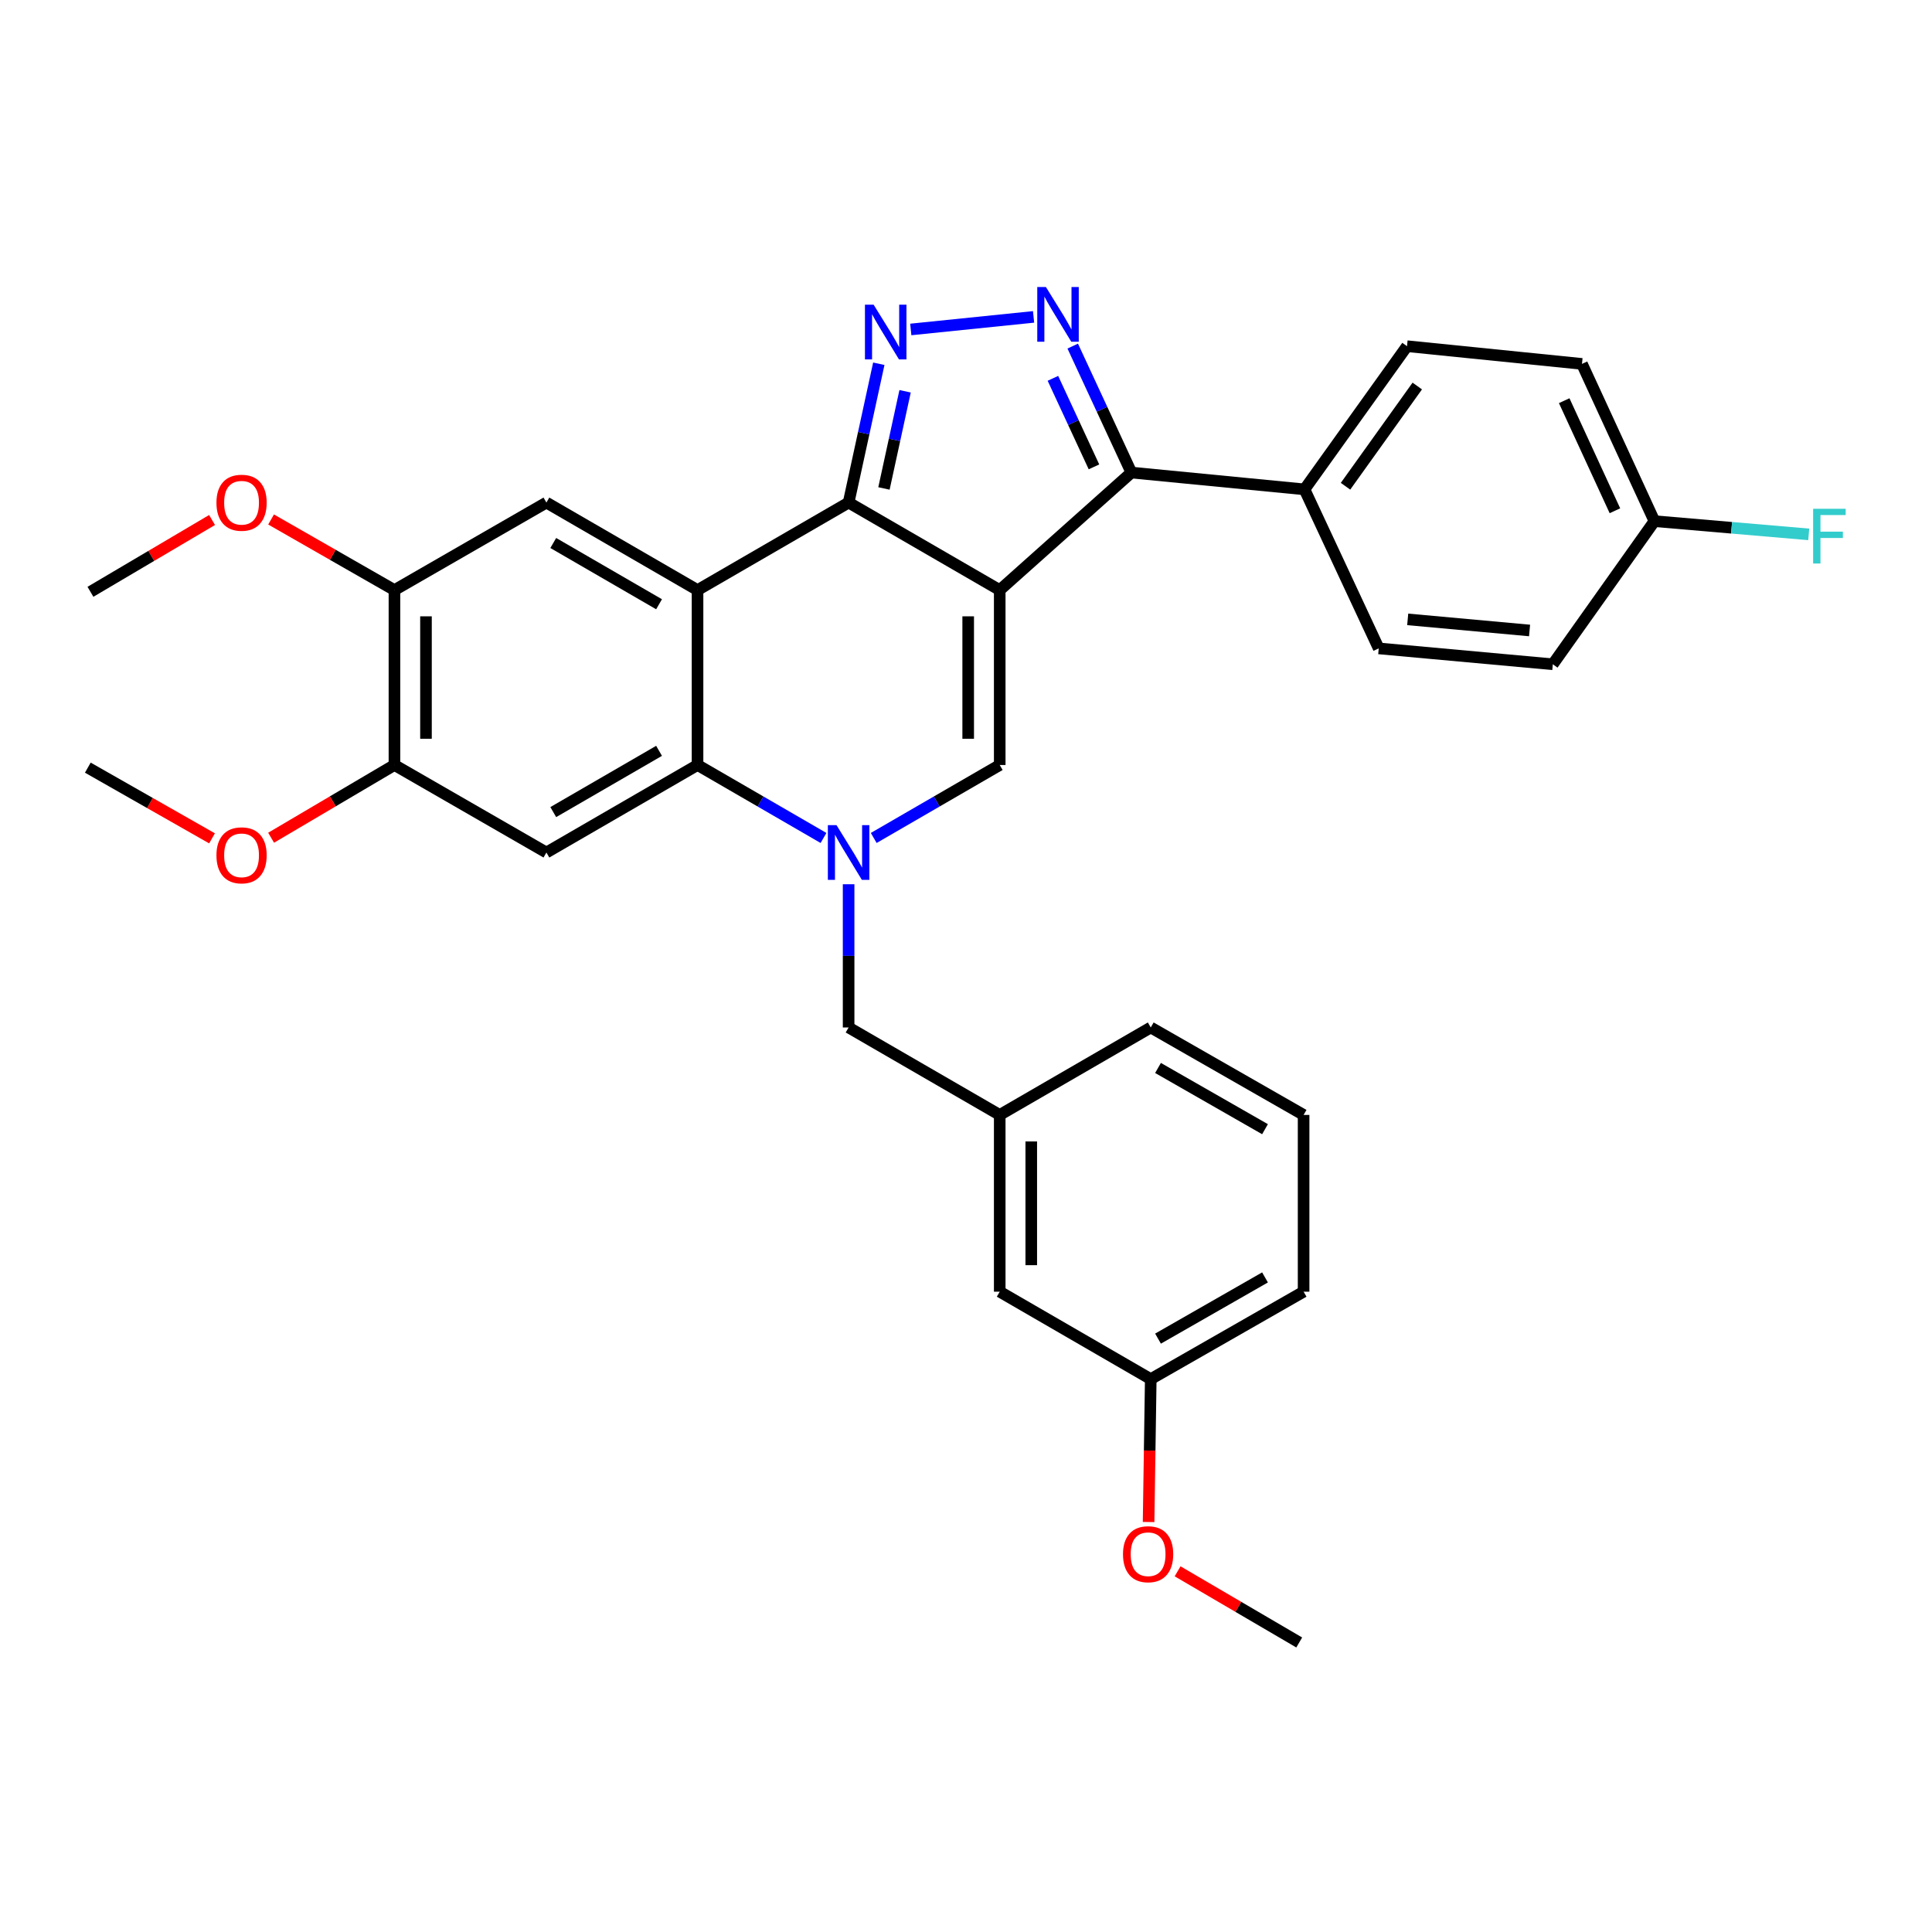 <?xml version='1.0' encoding='iso-8859-1'?>
<svg version='1.1' baseProfile='full'
              xmlns='http://www.w3.org/2000/svg'
                      xmlns:rdkit='http://www.rdkit.org/xml'
                      xmlns:xlink='http://www.w3.org/1999/xlink'
                  xml:space='preserve'
width='1000px' height='1000px' viewBox='0 0 1000 1000'>
<!-- END OF HEADER -->
<rect style='opacity:1.0;fill:#FFFFFF;stroke:none' width='1000' height='1000' x='0' y='0'> </rect>
<path class='bond-0' d='M 517.457,305.43 L 439.24,260.133' style='fill:none;fill-rule:evenodd;stroke:#000000;stroke-width:6px;stroke-linecap:butt;stroke-linejoin:miter;stroke-opacity:1' />
<path class='bond-4' d='M 517.457,305.43 L 517.457,395.962' style='fill:none;fill-rule:evenodd;stroke:#000000;stroke-width:6px;stroke-linecap:butt;stroke-linejoin:miter;stroke-opacity:1' />
<path class='bond-4' d='M 501.134,319.01 L 501.134,382.382' style='fill:none;fill-rule:evenodd;stroke:#000000;stroke-width:6px;stroke-linecap:butt;stroke-linejoin:miter;stroke-opacity:1' />
<path class='bond-7' d='M 517.457,305.43 L 585.598,244.598' style='fill:none;fill-rule:evenodd;stroke:#000000;stroke-width:6px;stroke-linecap:butt;stroke-linejoin:miter;stroke-opacity:1' />
<path class='bond-2' d='M 439.24,260.133 L 361.042,305.43' style='fill:none;fill-rule:evenodd;stroke:#000000;stroke-width:6px;stroke-linecap:butt;stroke-linejoin:miter;stroke-opacity:1' />
<path class='bond-3' d='M 439.24,260.133 L 447.054,224.205' style='fill:none;fill-rule:evenodd;stroke:#000000;stroke-width:6px;stroke-linecap:butt;stroke-linejoin:miter;stroke-opacity:1' />
<path class='bond-3' d='M 447.054,224.205 L 454.868,188.277' style='fill:none;fill-rule:evenodd;stroke:#0000FF;stroke-width:6px;stroke-linecap:butt;stroke-linejoin:miter;stroke-opacity:1' />
<path class='bond-3' d='M 457.535,252.823 L 463.005,227.674' style='fill:none;fill-rule:evenodd;stroke:#000000;stroke-width:6px;stroke-linecap:butt;stroke-linejoin:miter;stroke-opacity:1' />
<path class='bond-3' d='M 463.005,227.674 L 468.474,202.525' style='fill:none;fill-rule:evenodd;stroke:#0000FF;stroke-width:6px;stroke-linecap:butt;stroke-linejoin:miter;stroke-opacity:1' />
<path class='bond-1' d='M 452.24,433.731 L 484.848,414.847' style='fill:none;fill-rule:evenodd;stroke:#0000FF;stroke-width:6px;stroke-linecap:butt;stroke-linejoin:miter;stroke-opacity:1' />
<path class='bond-1' d='M 484.848,414.847 L 517.457,395.962' style='fill:none;fill-rule:evenodd;stroke:#000000;stroke-width:6px;stroke-linecap:butt;stroke-linejoin:miter;stroke-opacity:1' />
<path class='bond-6' d='M 426.241,433.73 L 393.641,414.846' style='fill:none;fill-rule:evenodd;stroke:#0000FF;stroke-width:6px;stroke-linecap:butt;stroke-linejoin:miter;stroke-opacity:1' />
<path class='bond-6' d='M 393.641,414.846 L 361.042,395.962' style='fill:none;fill-rule:evenodd;stroke:#000000;stroke-width:6px;stroke-linecap:butt;stroke-linejoin:miter;stroke-opacity:1' />
<path class='bond-12' d='M 439.24,457.684 L 439.24,494.751' style='fill:none;fill-rule:evenodd;stroke:#0000FF;stroke-width:6px;stroke-linecap:butt;stroke-linejoin:miter;stroke-opacity:1' />
<path class='bond-12' d='M 439.24,494.751 L 439.24,531.819' style='fill:none;fill-rule:evenodd;stroke:#000000;stroke-width:6px;stroke-linecap:butt;stroke-linejoin:miter;stroke-opacity:1' />
<path class='bond-9' d='M 361.042,305.43 L 282.816,260.133' style='fill:none;fill-rule:evenodd;stroke:#000000;stroke-width:6px;stroke-linecap:butt;stroke-linejoin:miter;stroke-opacity:1' />
<path class='bond-9' d='M 341.128,312.762 L 286.37,281.053' style='fill:none;fill-rule:evenodd;stroke:#000000;stroke-width:6px;stroke-linecap:butt;stroke-linejoin:miter;stroke-opacity:1' />
<path class='bond-33' d='M 361.042,305.43 L 361.042,395.962' style='fill:none;fill-rule:evenodd;stroke:#000000;stroke-width:6px;stroke-linecap:butt;stroke-linejoin:miter;stroke-opacity:1' />
<path class='bond-32' d='M 471.42,170.53 L 534.973,164.023' style='fill:none;fill-rule:evenodd;stroke:#0000FF;stroke-width:6px;stroke-linecap:butt;stroke-linejoin:miter;stroke-opacity:1' />
<path class='bond-5' d='M 555.242,179.143 L 570.42,211.871' style='fill:none;fill-rule:evenodd;stroke:#0000FF;stroke-width:6px;stroke-linecap:butt;stroke-linejoin:miter;stroke-opacity:1' />
<path class='bond-5' d='M 570.42,211.871 L 585.598,244.598' style='fill:none;fill-rule:evenodd;stroke:#000000;stroke-width:6px;stroke-linecap:butt;stroke-linejoin:miter;stroke-opacity:1' />
<path class='bond-5' d='M 544.987,195.829 L 555.612,218.739' style='fill:none;fill-rule:evenodd;stroke:#0000FF;stroke-width:6px;stroke-linecap:butt;stroke-linejoin:miter;stroke-opacity:1' />
<path class='bond-5' d='M 555.612,218.739 L 566.237,241.648' style='fill:none;fill-rule:evenodd;stroke:#000000;stroke-width:6px;stroke-linecap:butt;stroke-linejoin:miter;stroke-opacity:1' />
<path class='bond-8' d='M 361.042,395.962 L 282.816,441.26' style='fill:none;fill-rule:evenodd;stroke:#000000;stroke-width:6px;stroke-linecap:butt;stroke-linejoin:miter;stroke-opacity:1' />
<path class='bond-8' d='M 341.128,388.631 L 286.37,420.339' style='fill:none;fill-rule:evenodd;stroke:#000000;stroke-width:6px;stroke-linecap:butt;stroke-linejoin:miter;stroke-opacity:1' />
<path class='bond-13' d='M 585.598,244.598 L 675.205,253.295' style='fill:none;fill-rule:evenodd;stroke:#000000;stroke-width:6px;stroke-linecap:butt;stroke-linejoin:miter;stroke-opacity:1' />
<path class='bond-10' d='M 282.816,441.26 L 204.164,395.962' style='fill:none;fill-rule:evenodd;stroke:#000000;stroke-width:6px;stroke-linecap:butt;stroke-linejoin:miter;stroke-opacity:1' />
<path class='bond-11' d='M 282.816,260.133 L 204.164,305.43' style='fill:none;fill-rule:evenodd;stroke:#000000;stroke-width:6px;stroke-linecap:butt;stroke-linejoin:miter;stroke-opacity:1' />
<path class='bond-19' d='M 204.164,395.962 L 172.246,414.785' style='fill:none;fill-rule:evenodd;stroke:#000000;stroke-width:6px;stroke-linecap:butt;stroke-linejoin:miter;stroke-opacity:1' />
<path class='bond-19' d='M 172.246,414.785 L 140.328,433.608' style='fill:none;fill-rule:evenodd;stroke:#FF0000;stroke-width:6px;stroke-linecap:butt;stroke-linejoin:miter;stroke-opacity:1' />
<path class='bond-35' d='M 204.164,395.962 L 204.164,305.43' style='fill:none;fill-rule:evenodd;stroke:#000000;stroke-width:6px;stroke-linecap:butt;stroke-linejoin:miter;stroke-opacity:1' />
<path class='bond-35' d='M 220.488,382.382 L 220.488,319.01' style='fill:none;fill-rule:evenodd;stroke:#000000;stroke-width:6px;stroke-linecap:butt;stroke-linejoin:miter;stroke-opacity:1' />
<path class='bond-20' d='M 204.164,305.43 L 172.238,287.155' style='fill:none;fill-rule:evenodd;stroke:#000000;stroke-width:6px;stroke-linecap:butt;stroke-linejoin:miter;stroke-opacity:1' />
<path class='bond-20' d='M 172.238,287.155 L 140.311,268.879' style='fill:none;fill-rule:evenodd;stroke:#FF0000;stroke-width:6px;stroke-linecap:butt;stroke-linejoin:miter;stroke-opacity:1' />
<path class='bond-14' d='M 439.24,531.819 L 517.457,577.089' style='fill:none;fill-rule:evenodd;stroke:#000000;stroke-width:6px;stroke-linecap:butt;stroke-linejoin:miter;stroke-opacity:1' />
<path class='bond-15' d='M 675.205,253.295 L 728.266,179.186' style='fill:none;fill-rule:evenodd;stroke:#000000;stroke-width:6px;stroke-linecap:butt;stroke-linejoin:miter;stroke-opacity:1' />
<path class='bond-15' d='M 696.437,251.681 L 733.579,199.805' style='fill:none;fill-rule:evenodd;stroke:#000000;stroke-width:6px;stroke-linecap:butt;stroke-linejoin:miter;stroke-opacity:1' />
<path class='bond-16' d='M 675.205,253.295 L 713.629,335.611' style='fill:none;fill-rule:evenodd;stroke:#000000;stroke-width:6px;stroke-linecap:butt;stroke-linejoin:miter;stroke-opacity:1' />
<path class='bond-17' d='M 517.457,577.089 L 517.457,668.573' style='fill:none;fill-rule:evenodd;stroke:#000000;stroke-width:6px;stroke-linecap:butt;stroke-linejoin:miter;stroke-opacity:1' />
<path class='bond-17' d='M 533.78,590.812 L 533.78,654.851' style='fill:none;fill-rule:evenodd;stroke:#000000;stroke-width:6px;stroke-linecap:butt;stroke-linejoin:miter;stroke-opacity:1' />
<path class='bond-27' d='M 517.457,577.089 L 595.628,531.819' style='fill:none;fill-rule:evenodd;stroke:#000000;stroke-width:6px;stroke-linecap:butt;stroke-linejoin:miter;stroke-opacity:1' />
<path class='bond-21' d='M 728.266,179.186 L 818.825,188.355' style='fill:none;fill-rule:evenodd;stroke:#000000;stroke-width:6px;stroke-linecap:butt;stroke-linejoin:miter;stroke-opacity:1' />
<path class='bond-22' d='M 713.629,335.611 L 803.735,343.827' style='fill:none;fill-rule:evenodd;stroke:#000000;stroke-width:6px;stroke-linecap:butt;stroke-linejoin:miter;stroke-opacity:1' />
<path class='bond-22' d='M 728.627,320.587 L 791.701,326.338' style='fill:none;fill-rule:evenodd;stroke:#000000;stroke-width:6px;stroke-linecap:butt;stroke-linejoin:miter;stroke-opacity:1' />
<path class='bond-23' d='M 517.457,668.573 L 595.628,713.826' style='fill:none;fill-rule:evenodd;stroke:#000000;stroke-width:6px;stroke-linecap:butt;stroke-linejoin:miter;stroke-opacity:1' />
<path class='bond-18' d='M 856.332,269.745 L 803.735,343.827' style='fill:none;fill-rule:evenodd;stroke:#000000;stroke-width:6px;stroke-linecap:butt;stroke-linejoin:miter;stroke-opacity:1' />
<path class='bond-24' d='M 856.332,269.745 L 896.266,273.169' style='fill:none;fill-rule:evenodd;stroke:#000000;stroke-width:6px;stroke-linecap:butt;stroke-linejoin:miter;stroke-opacity:1' />
<path class='bond-24' d='M 896.266,273.169 L 936.199,276.592' style='fill:none;fill-rule:evenodd;stroke:#33CCCC;stroke-width:6px;stroke-linecap:butt;stroke-linejoin:miter;stroke-opacity:1' />
<path class='bond-34' d='M 856.332,269.745 L 818.825,188.355' style='fill:none;fill-rule:evenodd;stroke:#000000;stroke-width:6px;stroke-linecap:butt;stroke-linejoin:miter;stroke-opacity:1' />
<path class='bond-34' d='M 835.881,264.369 L 809.626,207.395' style='fill:none;fill-rule:evenodd;stroke:#000000;stroke-width:6px;stroke-linecap:butt;stroke-linejoin:miter;stroke-opacity:1' />
<path class='bond-30' d='M 109.742,433.926 L 77.598,415.629' style='fill:none;fill-rule:evenodd;stroke:#FF0000;stroke-width:6px;stroke-linecap:butt;stroke-linejoin:miter;stroke-opacity:1' />
<path class='bond-30' d='M 77.598,415.629 L 45.455,397.332' style='fill:none;fill-rule:evenodd;stroke:#000000;stroke-width:6px;stroke-linecap:butt;stroke-linejoin:miter;stroke-opacity:1' />
<path class='bond-29' d='M 109.761,269.15 L 78.288,287.735' style='fill:none;fill-rule:evenodd;stroke:#FF0000;stroke-width:6px;stroke-linecap:butt;stroke-linejoin:miter;stroke-opacity:1' />
<path class='bond-29' d='M 78.288,287.735 L 46.815,306.319' style='fill:none;fill-rule:evenodd;stroke:#000000;stroke-width:6px;stroke-linecap:butt;stroke-linejoin:miter;stroke-opacity:1' />
<path class='bond-25' d='M 595.628,713.826 L 595.069,750.809' style='fill:none;fill-rule:evenodd;stroke:#000000;stroke-width:6px;stroke-linecap:butt;stroke-linejoin:miter;stroke-opacity:1' />
<path class='bond-25' d='M 595.069,750.809 L 594.51,787.792' style='fill:none;fill-rule:evenodd;stroke:#FF0000;stroke-width:6px;stroke-linecap:butt;stroke-linejoin:miter;stroke-opacity:1' />
<path class='bond-36' d='M 595.628,713.826 L 674.743,668.573' style='fill:none;fill-rule:evenodd;stroke:#000000;stroke-width:6px;stroke-linecap:butt;stroke-linejoin:miter;stroke-opacity:1' />
<path class='bond-36' d='M 599.391,692.869 L 654.771,661.192' style='fill:none;fill-rule:evenodd;stroke:#000000;stroke-width:6px;stroke-linecap:butt;stroke-linejoin:miter;stroke-opacity:1' />
<path class='bond-31' d='M 609.525,813.308 L 641,831.727' style='fill:none;fill-rule:evenodd;stroke:#FF0000;stroke-width:6px;stroke-linecap:butt;stroke-linejoin:miter;stroke-opacity:1' />
<path class='bond-31' d='M 641,831.727 L 672.476,850.145' style='fill:none;fill-rule:evenodd;stroke:#000000;stroke-width:6px;stroke-linecap:butt;stroke-linejoin:miter;stroke-opacity:1' />
<path class='bond-26' d='M 674.743,577.089 L 595.628,531.819' style='fill:none;fill-rule:evenodd;stroke:#000000;stroke-width:6px;stroke-linecap:butt;stroke-linejoin:miter;stroke-opacity:1' />
<path class='bond-26' d='M 654.769,584.467 L 599.388,552.777' style='fill:none;fill-rule:evenodd;stroke:#000000;stroke-width:6px;stroke-linecap:butt;stroke-linejoin:miter;stroke-opacity:1' />
<path class='bond-28' d='M 674.743,577.089 L 674.743,668.573' style='fill:none;fill-rule:evenodd;stroke:#000000;stroke-width:6px;stroke-linecap:butt;stroke-linejoin:miter;stroke-opacity:1' />
<path  class='atom-2' d='M 432.98 427.1
L 442.26 442.1
Q 443.18 443.58, 444.66 446.26
Q 446.14 448.94, 446.22 449.1
L 446.22 427.1
L 449.98 427.1
L 449.98 455.42
L 446.1 455.42
L 436.14 439.02
Q 434.98 437.1, 433.74 434.9
Q 432.54 432.7, 432.18 432.02
L 432.18 455.42
L 428.5 455.42
L 428.5 427.1
L 432.98 427.1
' fill='#0000FF'/>
<path  class='atom-4' d='M 452.179 157.699
L 461.459 172.699
Q 462.379 174.179, 463.859 176.859
Q 465.339 179.539, 465.419 179.699
L 465.419 157.699
L 469.179 157.699
L 469.179 186.019
L 465.299 186.019
L 455.339 169.619
Q 454.179 167.699, 452.939 165.499
Q 451.739 163.299, 451.379 162.619
L 451.379 186.019
L 447.699 186.019
L 447.699 157.699
L 452.179 157.699
' fill='#0000FF'/>
<path  class='atom-6' d='M 541.368 148.567
L 550.648 163.567
Q 551.568 165.047, 553.048 167.727
Q 554.528 170.407, 554.608 170.567
L 554.608 148.567
L 558.368 148.567
L 558.368 176.887
L 554.488 176.887
L 544.528 160.487
Q 543.368 158.567, 542.128 156.367
Q 540.928 154.167, 540.568 153.487
L 540.568 176.887
L 536.888 176.887
L 536.888 148.567
L 541.368 148.567
' fill='#0000FF'/>
<path  class='atom-20' d='M 112.032 442.709
Q 112.032 435.909, 115.392 432.109
Q 118.752 428.309, 125.032 428.309
Q 131.312 428.309, 134.672 432.109
Q 138.032 435.909, 138.032 442.709
Q 138.032 449.589, 134.632 453.509
Q 131.232 457.389, 125.032 457.389
Q 118.792 457.389, 115.392 453.509
Q 112.032 449.629, 112.032 442.709
M 125.032 454.189
Q 129.352 454.189, 131.672 451.309
Q 134.032 448.389, 134.032 442.709
Q 134.032 437.149, 131.672 434.349
Q 129.352 431.509, 125.032 431.509
Q 120.712 431.509, 118.352 434.309
Q 116.032 437.109, 116.032 442.709
Q 116.032 448.429, 118.352 451.309
Q 120.712 454.189, 125.032 454.189
' fill='#FF0000'/>
<path  class='atom-21' d='M 112.032 260.213
Q 112.032 253.413, 115.392 249.613
Q 118.752 245.813, 125.032 245.813
Q 131.312 245.813, 134.672 249.613
Q 138.032 253.413, 138.032 260.213
Q 138.032 267.093, 134.632 271.013
Q 131.232 274.893, 125.032 274.893
Q 118.792 274.893, 115.392 271.013
Q 112.032 267.133, 112.032 260.213
M 125.032 271.693
Q 129.352 271.693, 131.672 268.813
Q 134.032 265.893, 134.032 260.213
Q 134.032 254.653, 131.672 251.853
Q 129.352 249.013, 125.032 249.013
Q 120.712 249.013, 118.352 251.813
Q 116.032 254.613, 116.032 260.213
Q 116.032 265.933, 118.352 268.813
Q 120.712 271.693, 125.032 271.693
' fill='#FF0000'/>
<path  class='atom-25' d='M 938.471 263.348
L 955.311 263.348
L 955.311 266.588
L 942.271 266.588
L 942.271 275.188
L 953.871 275.188
L 953.871 278.468
L 942.271 278.468
L 942.271 291.668
L 938.471 291.668
L 938.471 263.348
' fill='#33CCCC'/>
<path  class='atom-26' d='M 581.259 804.456
Q 581.259 797.656, 584.619 793.856
Q 587.979 790.056, 594.259 790.056
Q 600.539 790.056, 603.899 793.856
Q 607.259 797.656, 607.259 804.456
Q 607.259 811.336, 603.859 815.256
Q 600.459 819.136, 594.259 819.136
Q 588.019 819.136, 584.619 815.256
Q 581.259 811.376, 581.259 804.456
M 594.259 815.936
Q 598.579 815.936, 600.899 813.056
Q 603.259 810.136, 603.259 804.456
Q 603.259 798.896, 600.899 796.096
Q 598.579 793.256, 594.259 793.256
Q 589.939 793.256, 587.579 796.056
Q 585.259 798.856, 585.259 804.456
Q 585.259 810.176, 587.579 813.056
Q 589.939 815.936, 594.259 815.936
' fill='#FF0000'/>
</svg>
